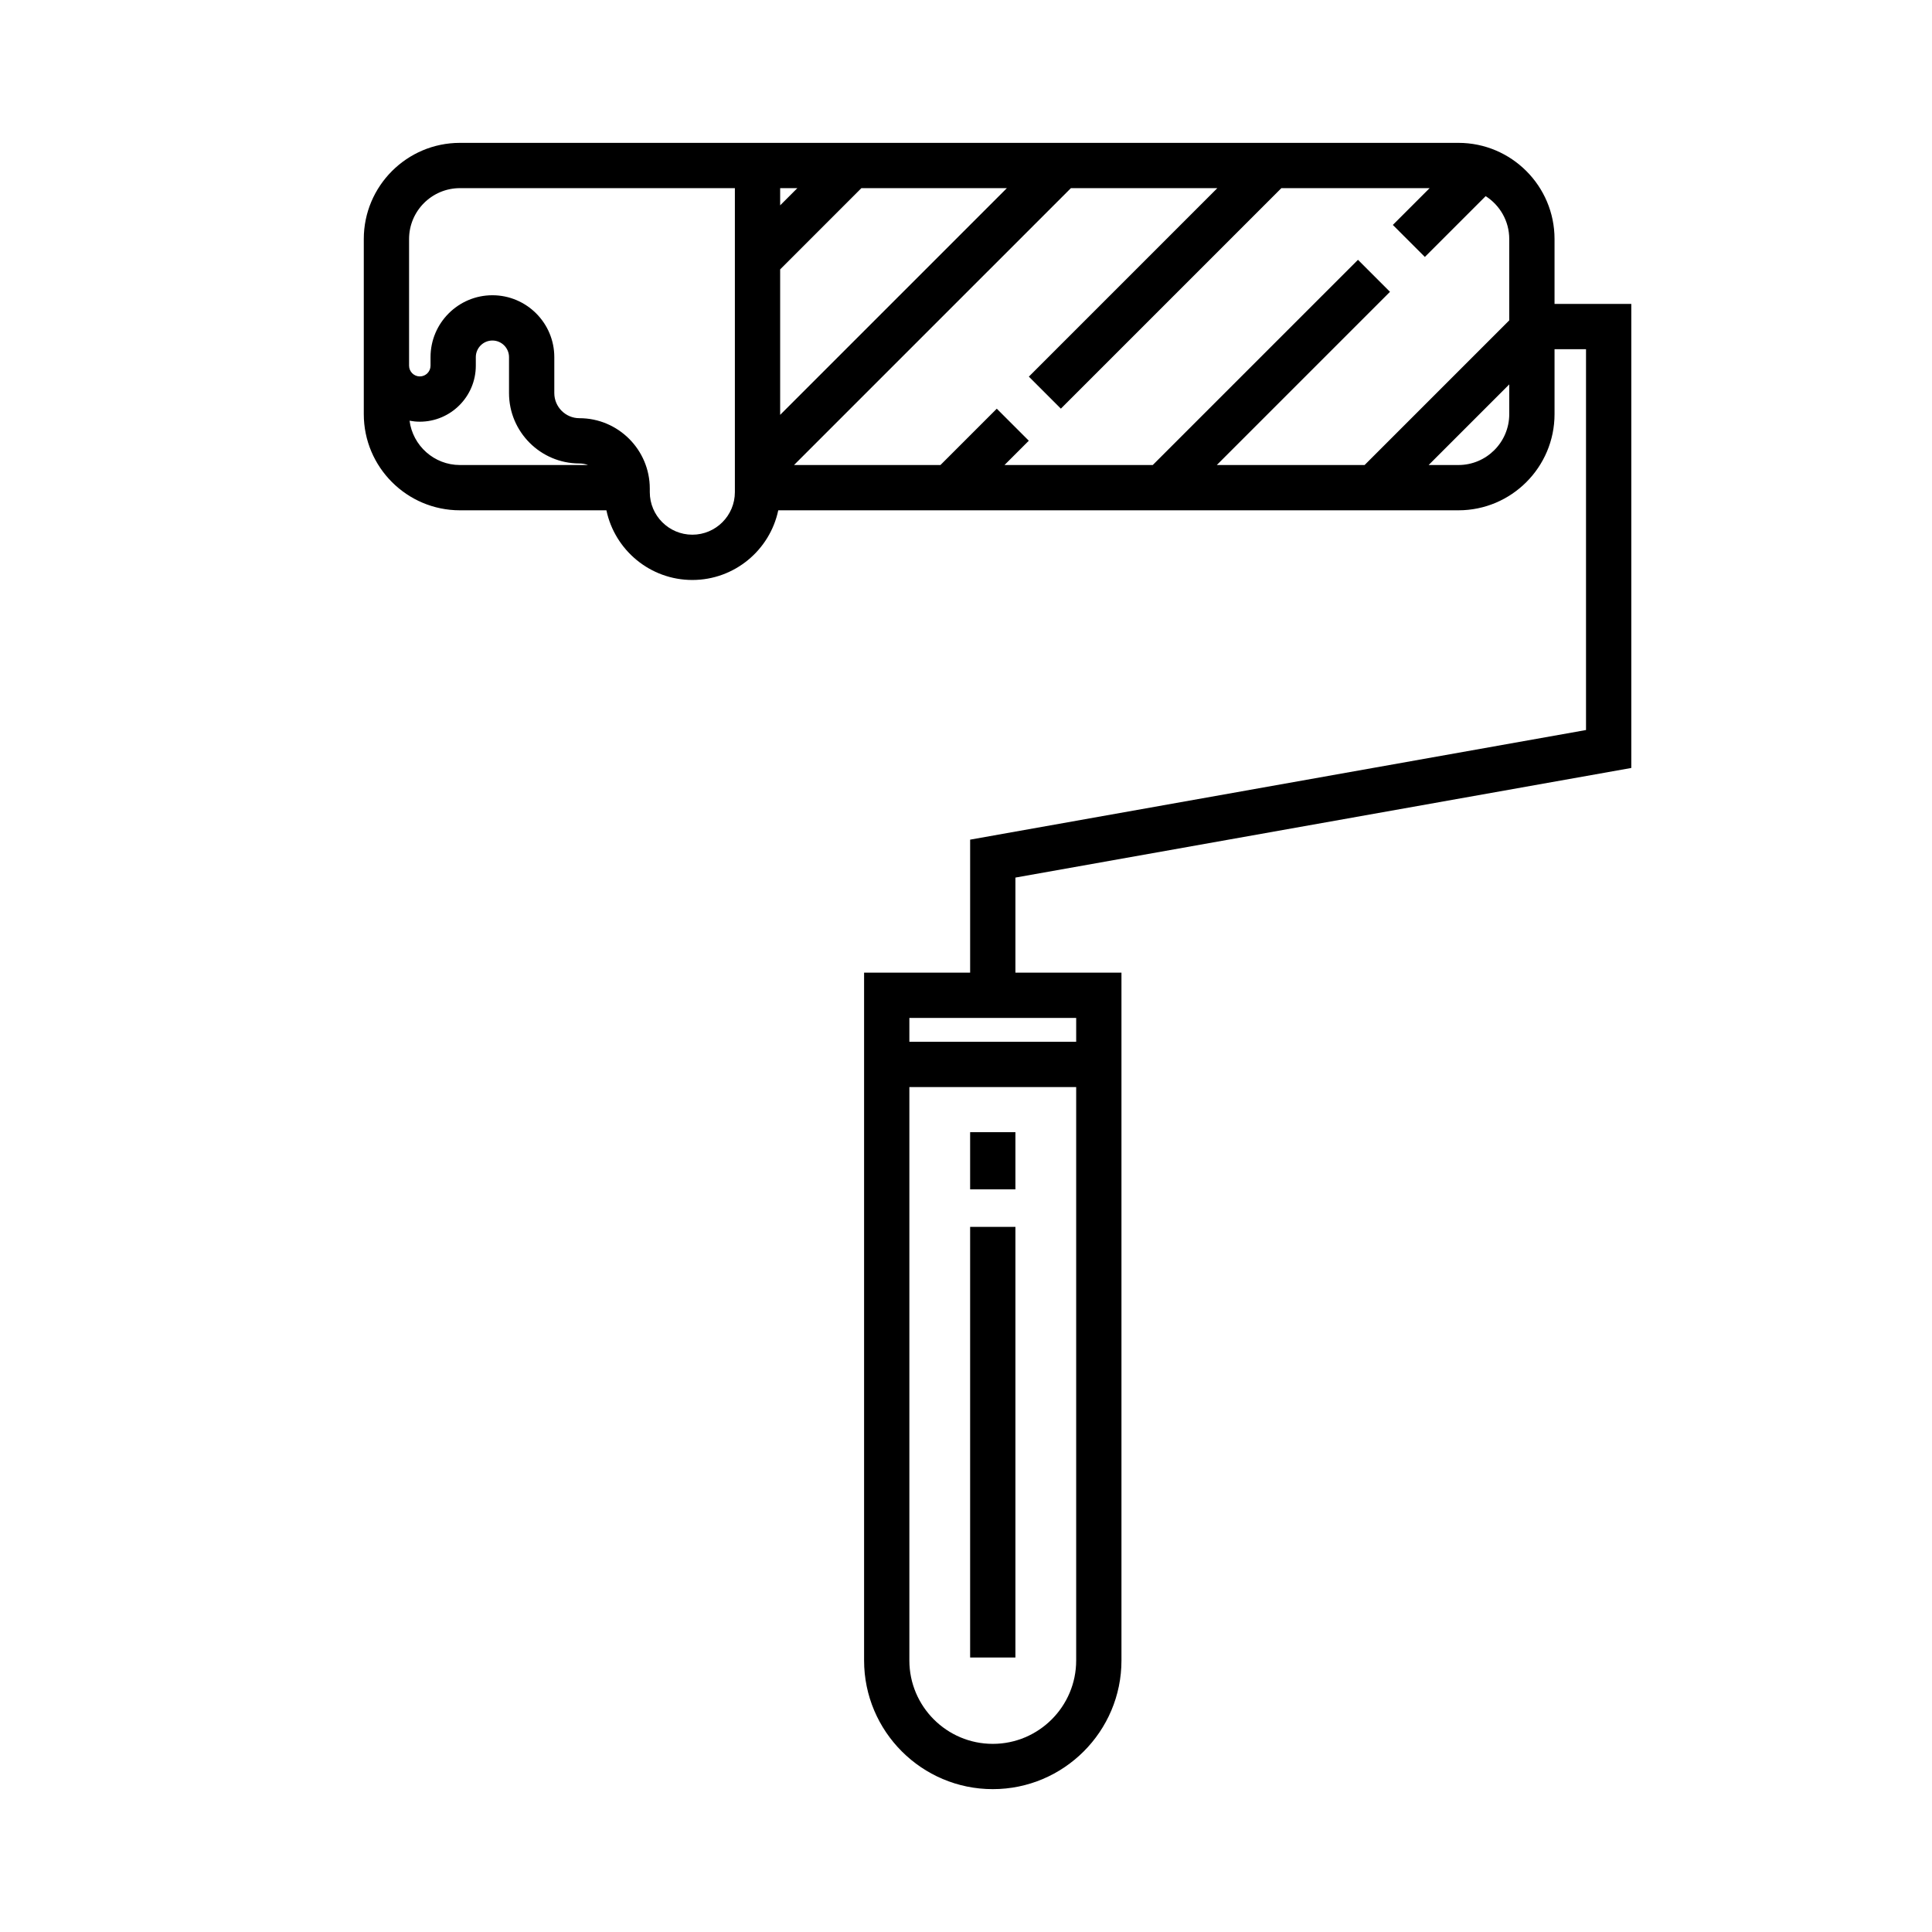 <?xml version="1.0" encoding="UTF-8" standalone="no"?>
<svg
   xmlns:dc="http://purl.org/dc/elements/1.1/"
   xmlns:cc="http://creativecommons.org/ns#"
   xmlns:rdf="http://www.w3.org/1999/02/22-rdf-syntax-ns#"
   xmlns:svg="http://www.w3.org/2000/svg"
   xmlns="http://www.w3.org/2000/svg"
   enable-background="new 0 0 512 512"
   height="512px"
   id="Paint_x5F_roller"
   version="1.1"
   viewBox="0 0 512 512"
   width="512px"
   xml:space="preserve"><defs
     id="defs14" /><g
     id="Paint_x5F_roller_1_"
     transform="translate(8.359)"><g
       id="g8"><path
         d="M 423.951,203.519 V 80.546 H 403.609 V 63.34 c 0,-14.05 -11.426,-25.48 -25.471,-25.48 H 113.53 c -14.05,0 -25.481,11.431 -25.481,25.48 v 5.616 27.955 12.845 c 0,14.05 11.431,25.48 25.481,25.48 h 38.815 c 2.222,10.533 11.586,18.464 22.771,18.464 11.185,0 20.549,-7.931 22.771,-18.464 h 180.251 c 14.045,0 25.471,-11.431 25.471,-25.48 v -17.21 h 8.342 v 100.919 l -163.215,29.05 v 35.246 h -28.104 v 182.275 c 0,18.805 15.299,34.104 34.104,34.104 18.805,0 34.104,-15.299 34.104,-34.104 V 257.762 H 260.736 V 232.569 Z M 391.609,84.9 353.273,123.236 h -39.17 l 45.898,-45.898 -8.484,-8.485 -54.385,54.384 h -39.291 l 6.443,-6.443 -8.486,-8.485 -14.928,14.928 H 202.064 L 275.442,49.86 h 38.805 l -49.949,49.95 8.484,8.485 58.436,-58.436 h 39.291 l -9.75,9.75 8.485,8.485 16.116,-16.115 c 3.75,2.396 6.248,6.587 6.248,11.36 V 84.9 Z M 198.39,71.394 219.918,49.86 h 38.555 L 198.39,109.942 V 71.394 Z m 0,-16.974 v -4.561 h 4.56 z m -98.215,57.074 c 0.882,0.165 1.789,0.261 2.718,0.261 8.185,0 14.843,-6.659 14.843,-14.844 v -2.268 c 0,-2.426 1.974,-4.4 4.4,-4.4 2.426,0 4.4,1.974 4.4,4.4 v 9.53 c 0,10.285 8.368,18.653 18.653,18.653 0.801,0 1.566,0.149 2.277,0.41 H 113.53 c -6.843,0 -12.498,-5.129 -13.355,-11.742 z m 74.941,30.207 c -6.216,0 -11.273,-5.057 -11.273,-11.274 v -0.947 c 0,-10.286 -8.368,-18.653 -18.653,-18.653 -3.669,0 -6.653,-2.984 -6.653,-6.653 v -9.53 c 0,-9.043 -7.357,-16.4 -16.4,-16.4 -9.043,0 -16.4,7.357 -16.4,16.4 v 2.268 c 0,1.568 -1.275,2.844 -2.843,2.844 -1.568,0 -2.844,-1.275 -2.844,-2.844 V 68.956 63.34 c 0,-7.434 6.048,-13.48 13.481,-13.48 h 72.86 v 80.567 c -0.001,6.217 -5.058,11.274 -11.275,11.274 z m 203.023,-18.465 h -7.894 l 21.364,-21.365 v 7.884 c 0,7.434 -6.043,13.481 -13.47,13.481 z M 254.736,462.141 c -12.188,0 -22.104,-9.915 -22.104,-22.104 V 288.079 h 44.207 v 151.958 c 10e-4,12.189 -9.915,22.104 -22.103,22.104 z M 276.84,276.079 h -44.207 v -6.317 h 44.207 z"
         id="path2" /><rect
         height="15.152"
         width="12"
         x="248.736"
         y="300.039"
         id="rect4" /><rect
         height="114.121"
         width="12"
         x="248.736"
         y="325.135"
         id="rect6" /></g></g></svg>
